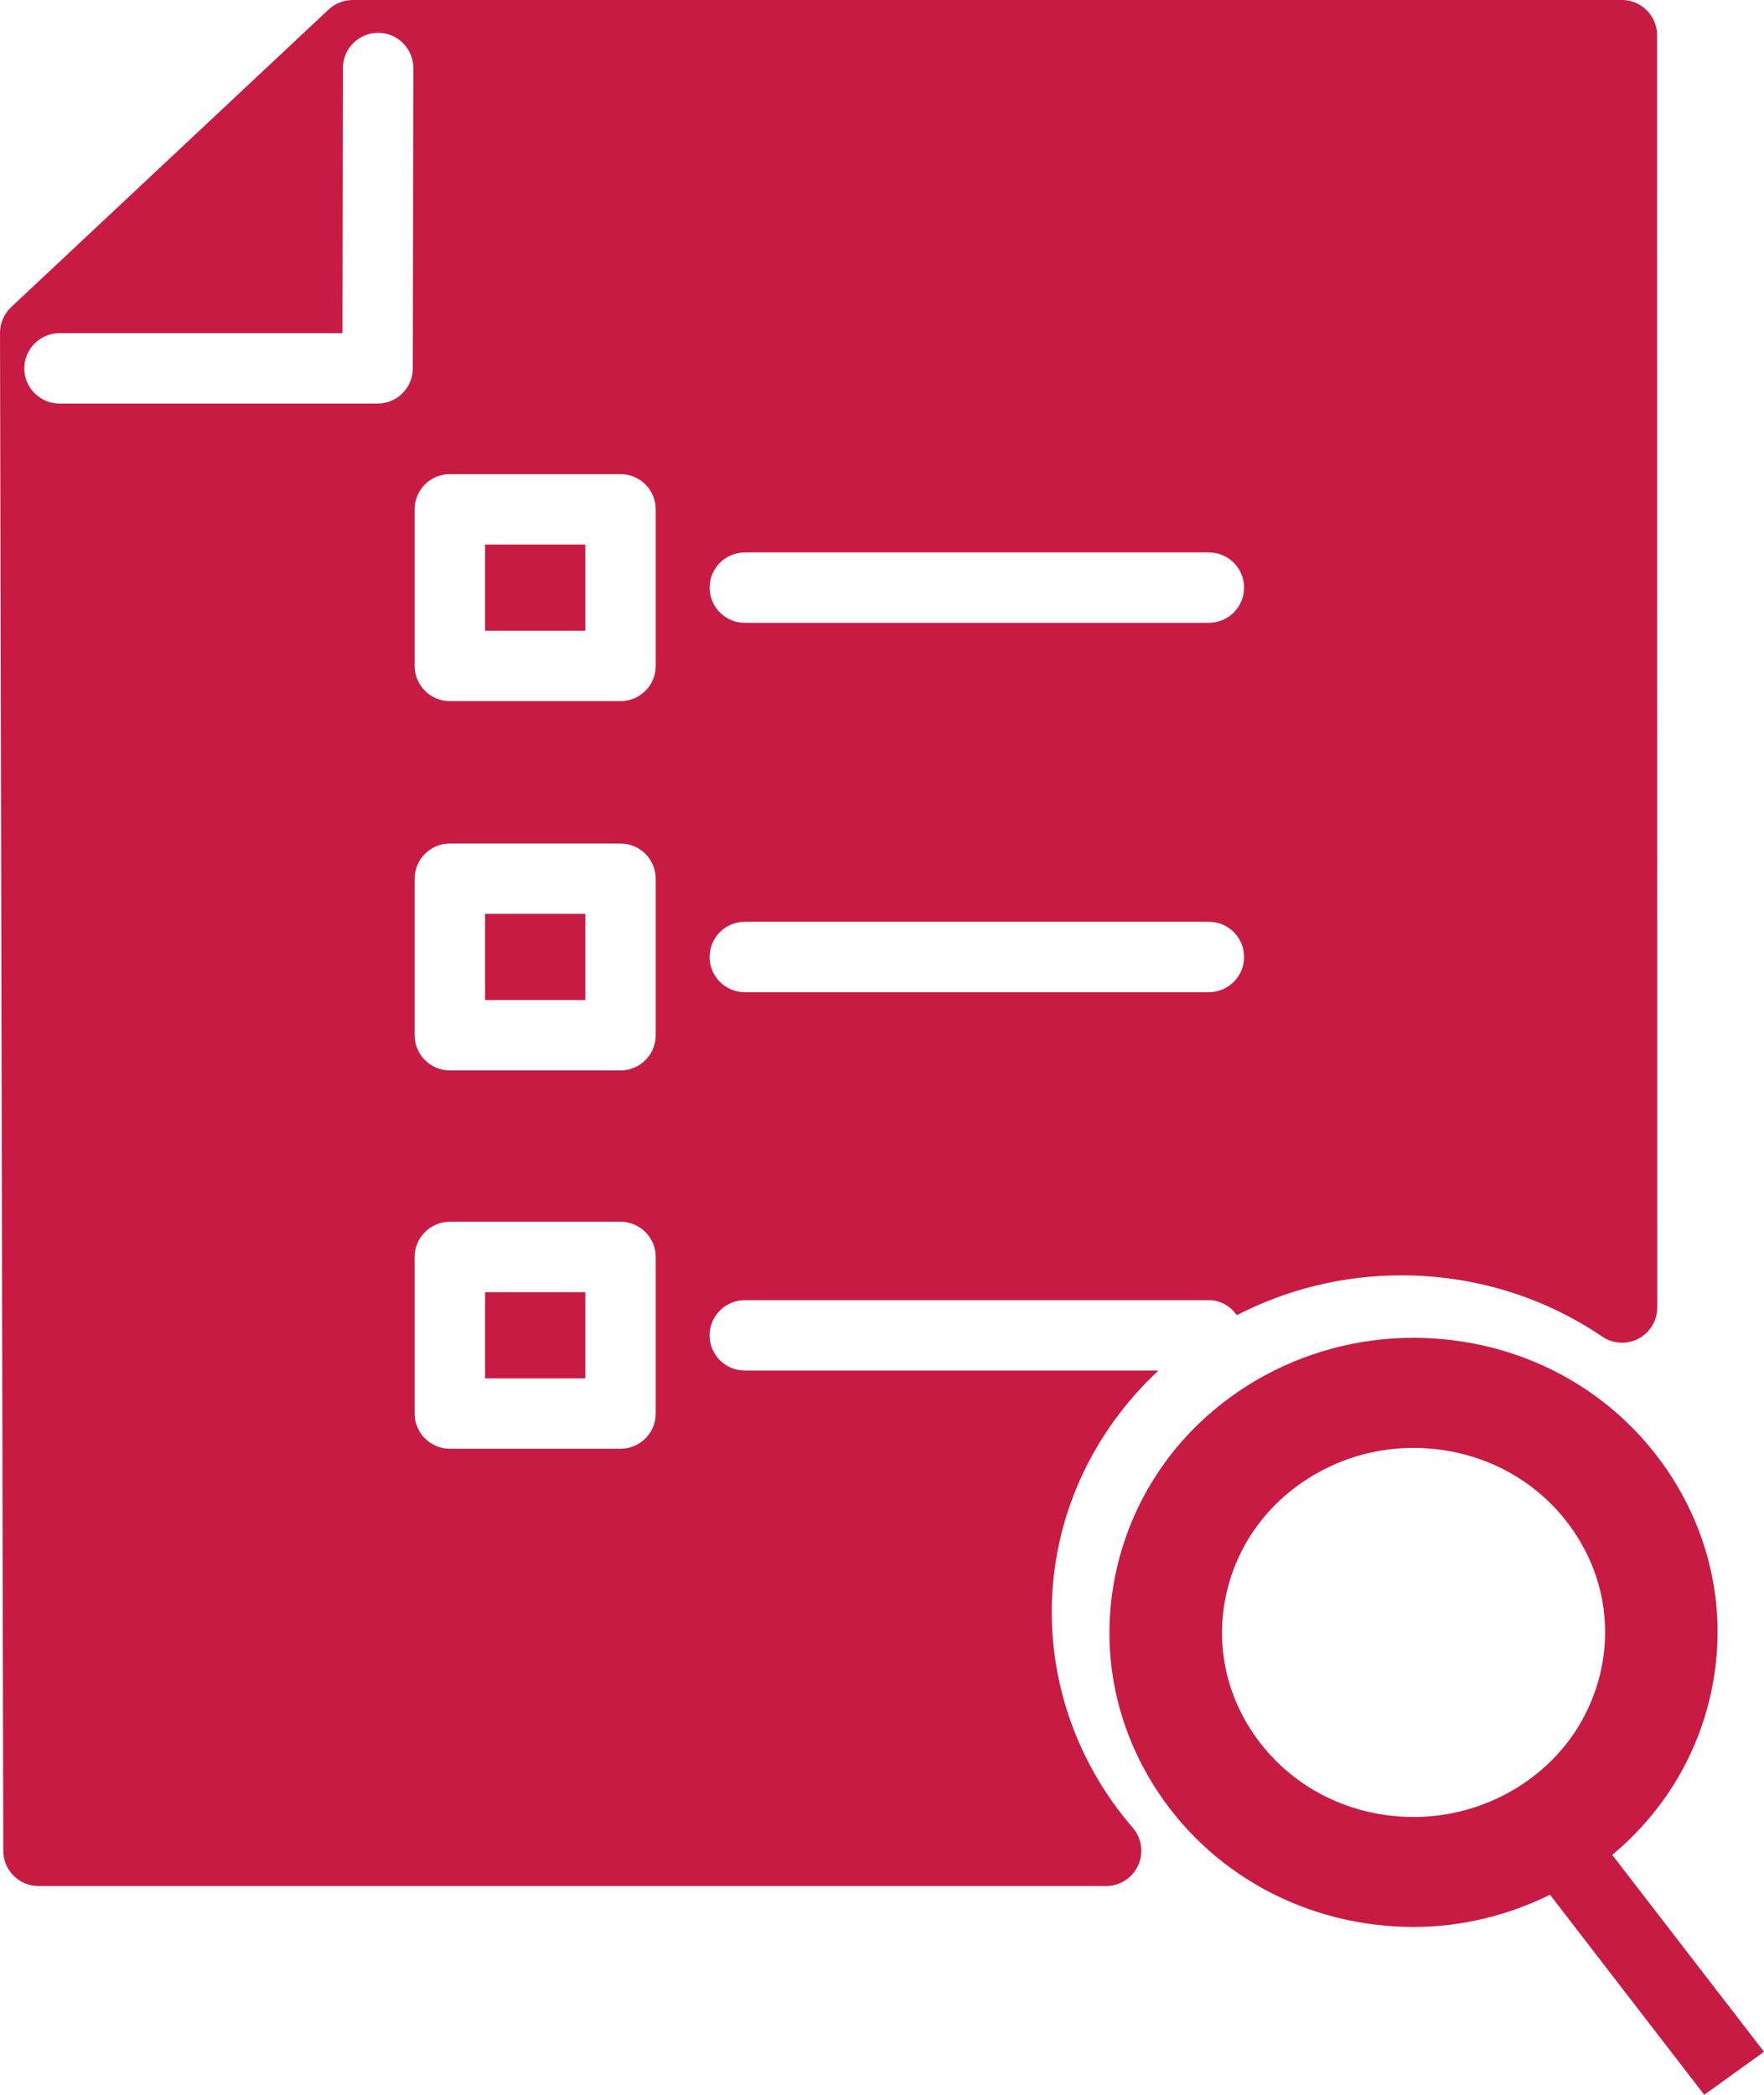 <?xml version="1.0" encoding="utf-8"?>
<!-- Generator: Adobe Illustrator 14.0.0, SVG Export Plug-In . SVG Version: 6.00 Build 43363)  -->
<!DOCTYPE svg PUBLIC "-//W3C//DTD SVG 1.1//EN" "http://www.w3.org/Graphics/SVG/1.1/DTD/svg11.dtd">
<svg version="1.1" id="レイヤー_1" xmlns="http://www.w3.org/2000/svg" xmlns:xlink="http://www.w3.org/1999/xlink" x="0px"
	 y="0px" width="50.527px" height="60px" viewBox="0 0.257 50.527 60" enable-background="new 0 0.257 50.527 60"
	 xml:space="preserve">
<path fill="#C71B44" d="M50.527,59.025l-4.347-5.639c1.383-1.154,2.357-2.688,2.784-4.445c0.526-2.173,0.155-4.419-1.045-6.324
	c-1.594-2.532-4.375-4.042-7.438-4.042c-1.588,0-3.148,0.424-4.514,1.225c-2.011,1.185-3.414,3.059-3.954,5.277
	c-0.529,2.174-0.159,4.423,1.042,6.332c1.595,2.53,4.378,4.04,7.443,4.041l0,0c1.357,0,2.688-0.328,3.9-0.922l4.417,5.729
	L50.527,59.025z M45.83,48.217c-0.337,1.387-1.218,2.562-2.48,3.306C42.486,52.03,41.5,52.3,40.494,52.3
	c-1.938,0-3.692-0.953-4.695-2.545c-0.749-1.189-0.979-2.589-0.65-3.944c0.337-1.388,1.218-2.563,2.481-3.304
	c0.861-0.51,1.847-0.778,2.854-0.778c1.937,0,3.693,0.952,4.694,2.544C45.927,45.461,46.159,46.861,45.83,48.217z M13.894,37.269
	h2.872v2.469h-2.872V37.269z M13.894,26.433h2.872v2.468h-2.872V26.433z M13.894,15.854h2.872v2.469h-2.872V15.854z M47.465,1.265
	c0-0.556-0.451-1.008-1.009-1.008H10.103c-0.256,0-0.502,0.097-0.69,0.272L0.318,9.055C0.115,9.246,0,9.513,0,9.793L0.094,53.27
	c0.001,0.558,0.452,1.007,1.008,1.007h30.58c0.395,0,0.753-0.229,0.917-0.588c0.165-0.36,0.104-0.781-0.152-1.08
	c-1.497-1.73-2.321-3.921-2.321-6.172c0-2.716,1.175-5.17,3.055-6.924H21.334c-0.557,0-1.008-0.451-1.008-1.008
	s0.452-1.008,1.008-1.008h13.291c0.336,0,0.62,0.176,0.804,0.429c1.406-0.726,3.012-1.14,4.714-1.14
	c2.066,0,4.057,0.606,5.752,1.756c0.31,0.21,0.707,0.23,1.038,0.057c0.33-0.176,0.536-0.518,0.536-0.891L47.465,1.265z
	 M11.824,10.81c-0.001,0.556-0.452,1.006-1.008,1.006H1.704c-0.557,0-1.008-0.452-1.008-1.008s0.452-1.008,1.008-1.008h8.105
	l0.014-7.597c0.001-0.556,0.452-1.006,1.008-1.006c0,0,0.001,0,0.002,0c0.557,0.001,1.007,0.453,1.006,1.01L11.824,10.81z
	 M18.782,40.744c0,0.558-0.452,1.009-1.009,1.009h-4.888c-0.557,0-1.008-0.451-1.008-1.009v-4.485c0-0.557,0.452-1.008,1.008-1.008
	h4.888c0.558,0,1.009,0.451,1.009,1.008V40.744z M18.782,29.909c0,0.557-0.452,1.008-1.009,1.008h-4.888
	c-0.557,0-1.008-0.451-1.008-1.008v-4.483c0-0.558,0.452-1.008,1.008-1.008h4.888c0.558,0,1.009,0.452,1.009,1.008V29.909z
	 M18.782,19.331c0,0.557-0.452,1.008-1.009,1.008h-4.888c-0.557,0-1.008-0.452-1.008-1.008v-4.486c0-0.557,0.452-1.008,1.008-1.008
	h4.888c0.558,0,1.009,0.452,1.009,1.008V19.331z M34.625,28.676H21.334c-0.557,0-1.008-0.452-1.008-1.009
	c0-0.556,0.452-1.008,1.008-1.008h13.291c0.559,0,1.01,0.452,1.01,1.008C35.635,28.224,35.182,28.676,34.625,28.676z M34.625,18.096
	H21.334c-0.557,0-1.008-0.452-1.008-1.008s0.452-1.008,1.008-1.008h13.291c0.559,0,1.01,0.452,1.01,1.008
	S35.182,18.096,34.625,18.096z"/>
</svg>

